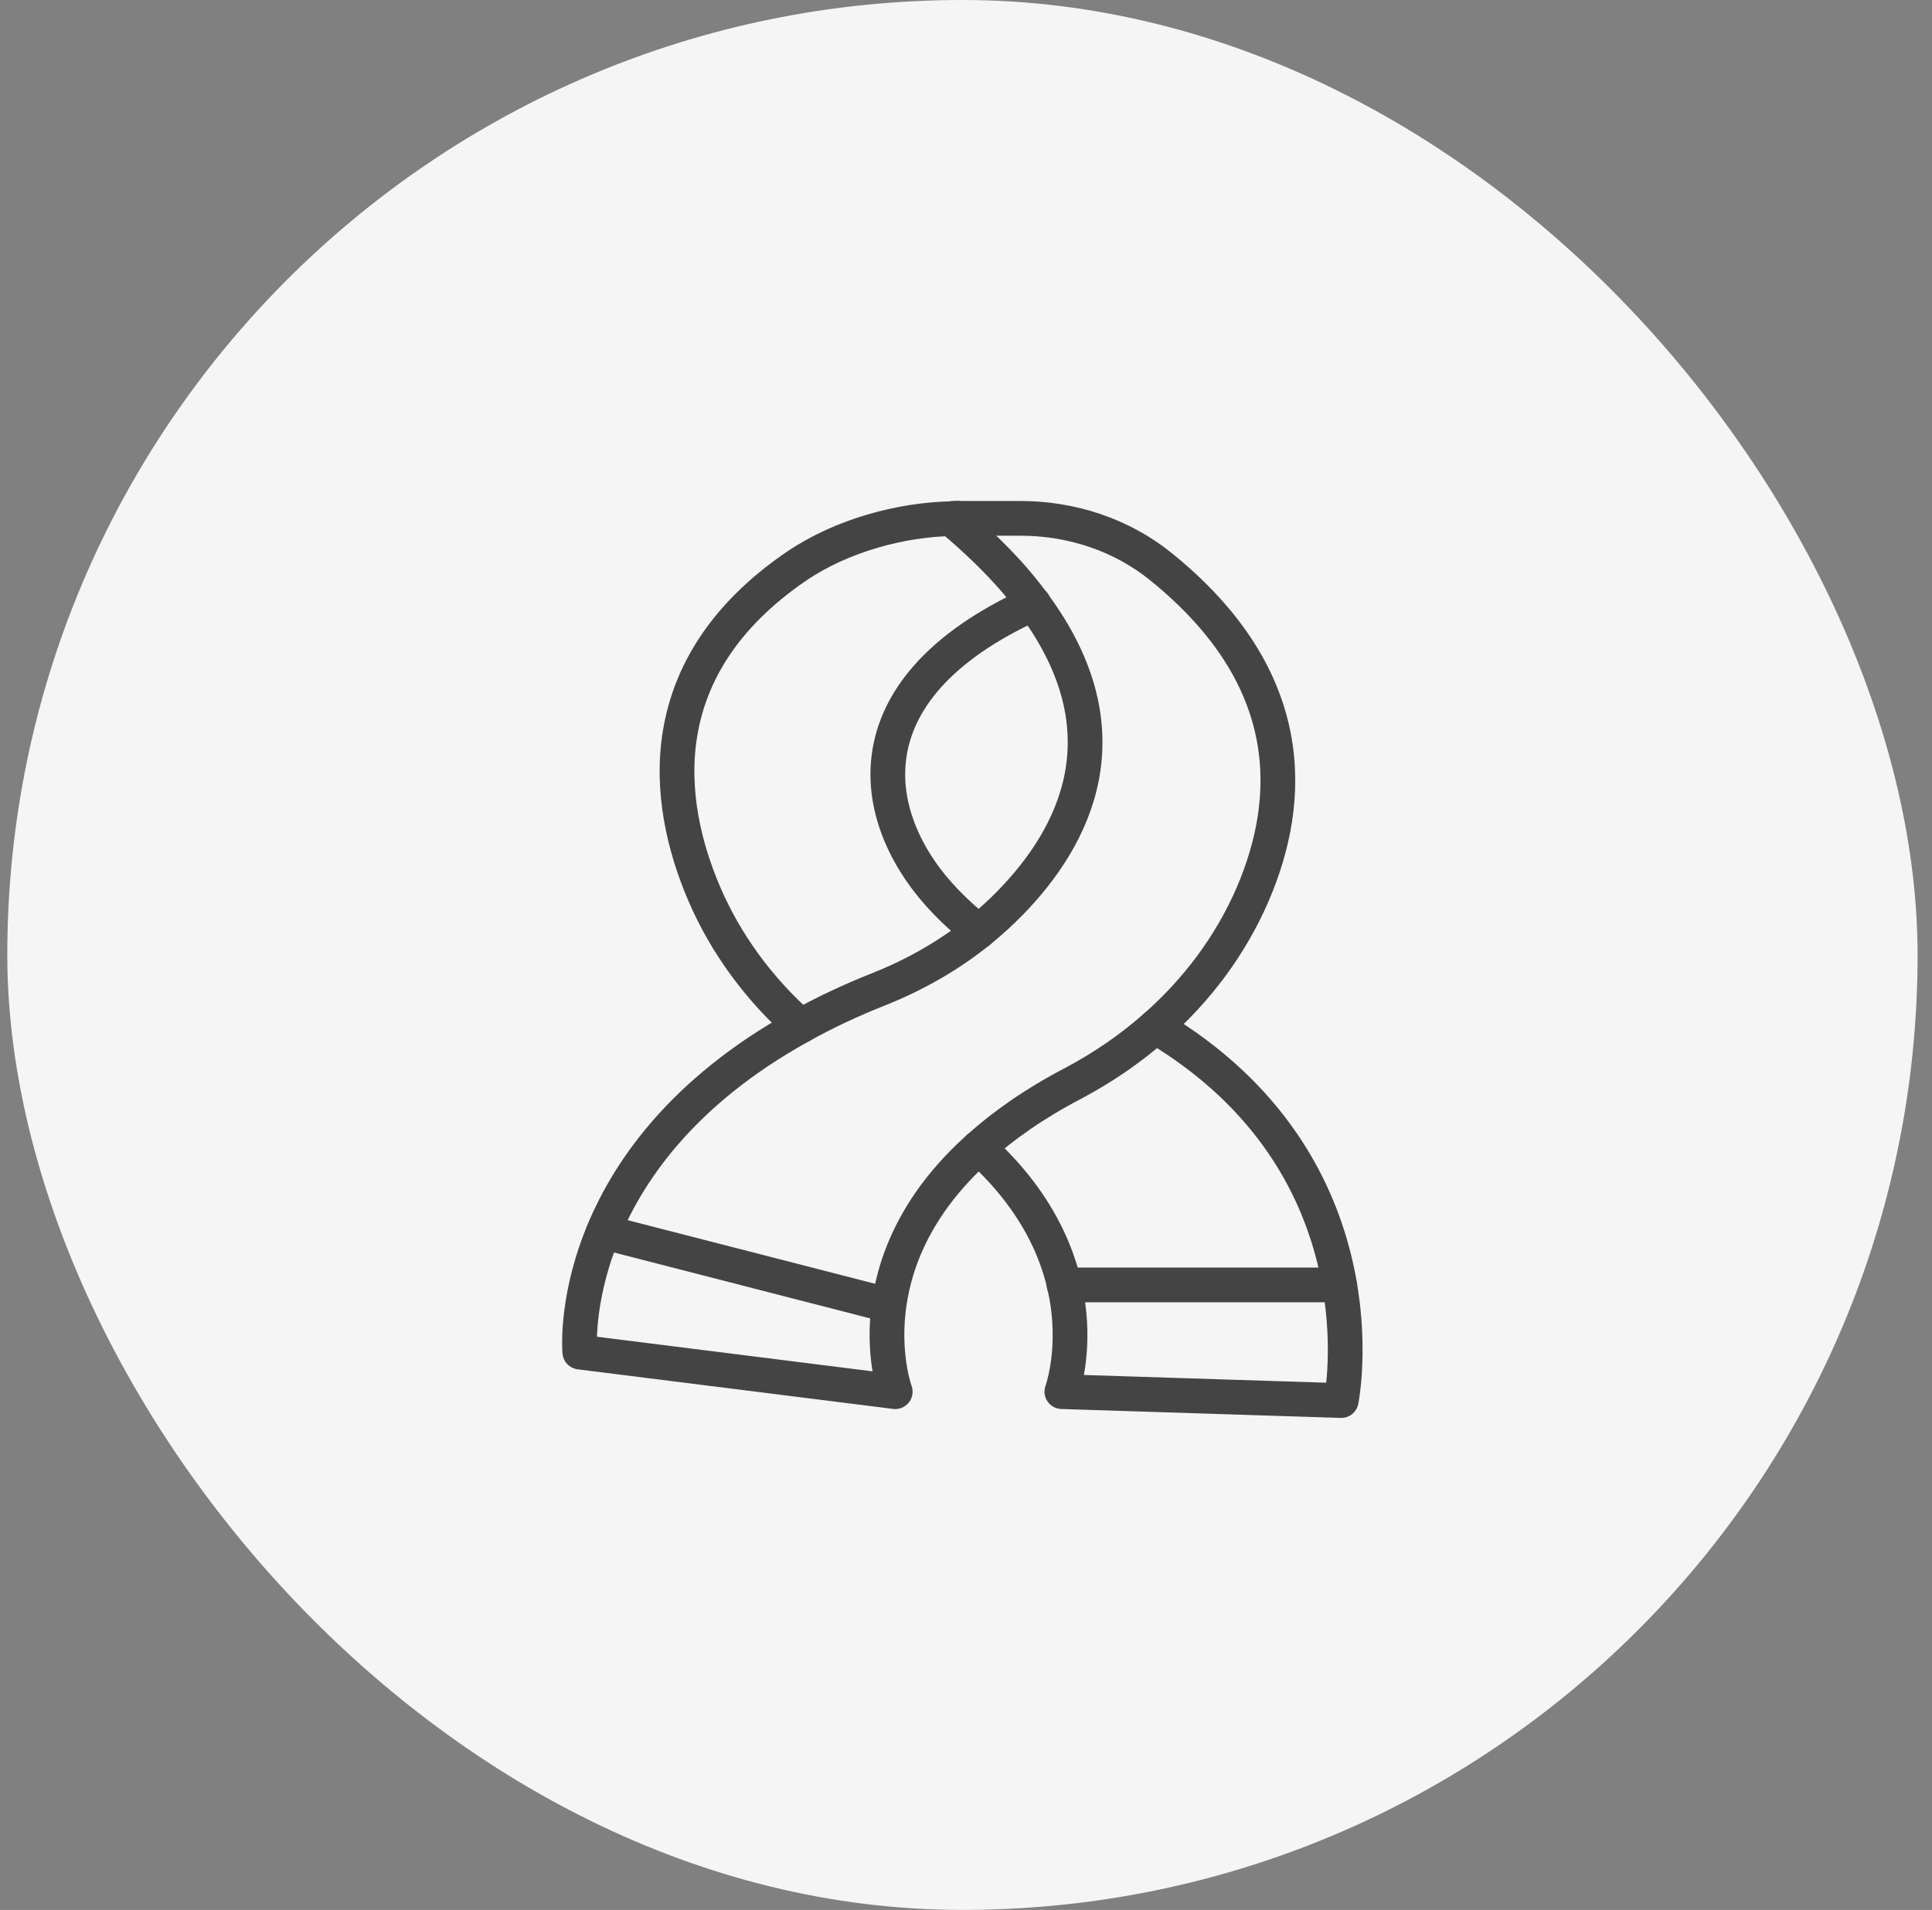 <svg width="89" height="88" fill="none" xmlns="http://www.w3.org/2000/svg"><rect width="100%" height="100%" fill="#808080" stroke="none"/><rect x="0.336" width="88" height="88" rx="44" fill="#F5F5F5"/><path d="M44.117 23.883C44.018 23.883 43.92 23.883 43.821 23.899H43.805L44.117 23.883Z" stroke="#444444" stroke-width="1.6" stroke-linecap="round" stroke-linejoin="round"/><path d="M57.711 41.192C56.691 43.559 55.13 45.63 53.223 47.306C52.072 48.325 50.79 49.197 49.426 49.92C47.634 50.857 46.221 51.86 45.087 52.879C39.07 58.254 41.24 64.122 41.24 64.122L26.709 62.297C26.709 62.297 25.887 53.339 36.884 47.273C37.969 46.665 39.185 46.09 40.517 45.564C42.161 44.907 43.722 44.019 45.087 42.918C45.612 42.49 46.106 42.046 46.566 41.57C49.475 38.578 52.023 33.762 47.601 27.811C46.681 26.546 45.432 25.247 43.821 23.899C43.919 23.883 44.018 23.883 44.117 23.883H47.01C49.36 23.883 51.661 24.639 53.47 26.102C59.847 31.247 59.568 36.868 57.711 41.192Z" stroke="#444444" stroke-width="1.6" stroke-linecap="round" stroke-linejoin="round"/><path d="M36.884 47.273C34.993 45.596 33.448 43.525 32.446 41.191C30.588 36.868 29.931 30.72 36.67 26.101C38.824 24.638 41.552 23.948 43.821 23.898" stroke="#444444" stroke-width="1.6" stroke-linecap="round" stroke-linejoin="round"/><path d="M53.223 47.305C63.973 53.699 61.786 64.531 61.786 64.531L48.916 64.12C48.916 64.12 51.069 58.269 45.086 52.877" stroke="#444444" stroke-width="1.6" stroke-linecap="round" stroke-linejoin="round"/><path d="M45.087 42.919C44.562 42.508 44.052 42.047 43.592 41.571C40.058 37.938 38.759 31.823 47.602 27.812H47.619" stroke="#444444" stroke-width="1.6" stroke-linecap="round" stroke-linejoin="round"/><path d="M27.797 56.758L40.898 60.127" stroke="#444444" stroke-width="1.6" stroke-linecap="round" stroke-linejoin="round"/><path d="M49.016 59.203H61.706" stroke="#444444" stroke-width="1.6" stroke-linecap="round" stroke-linejoin="round"/></svg>